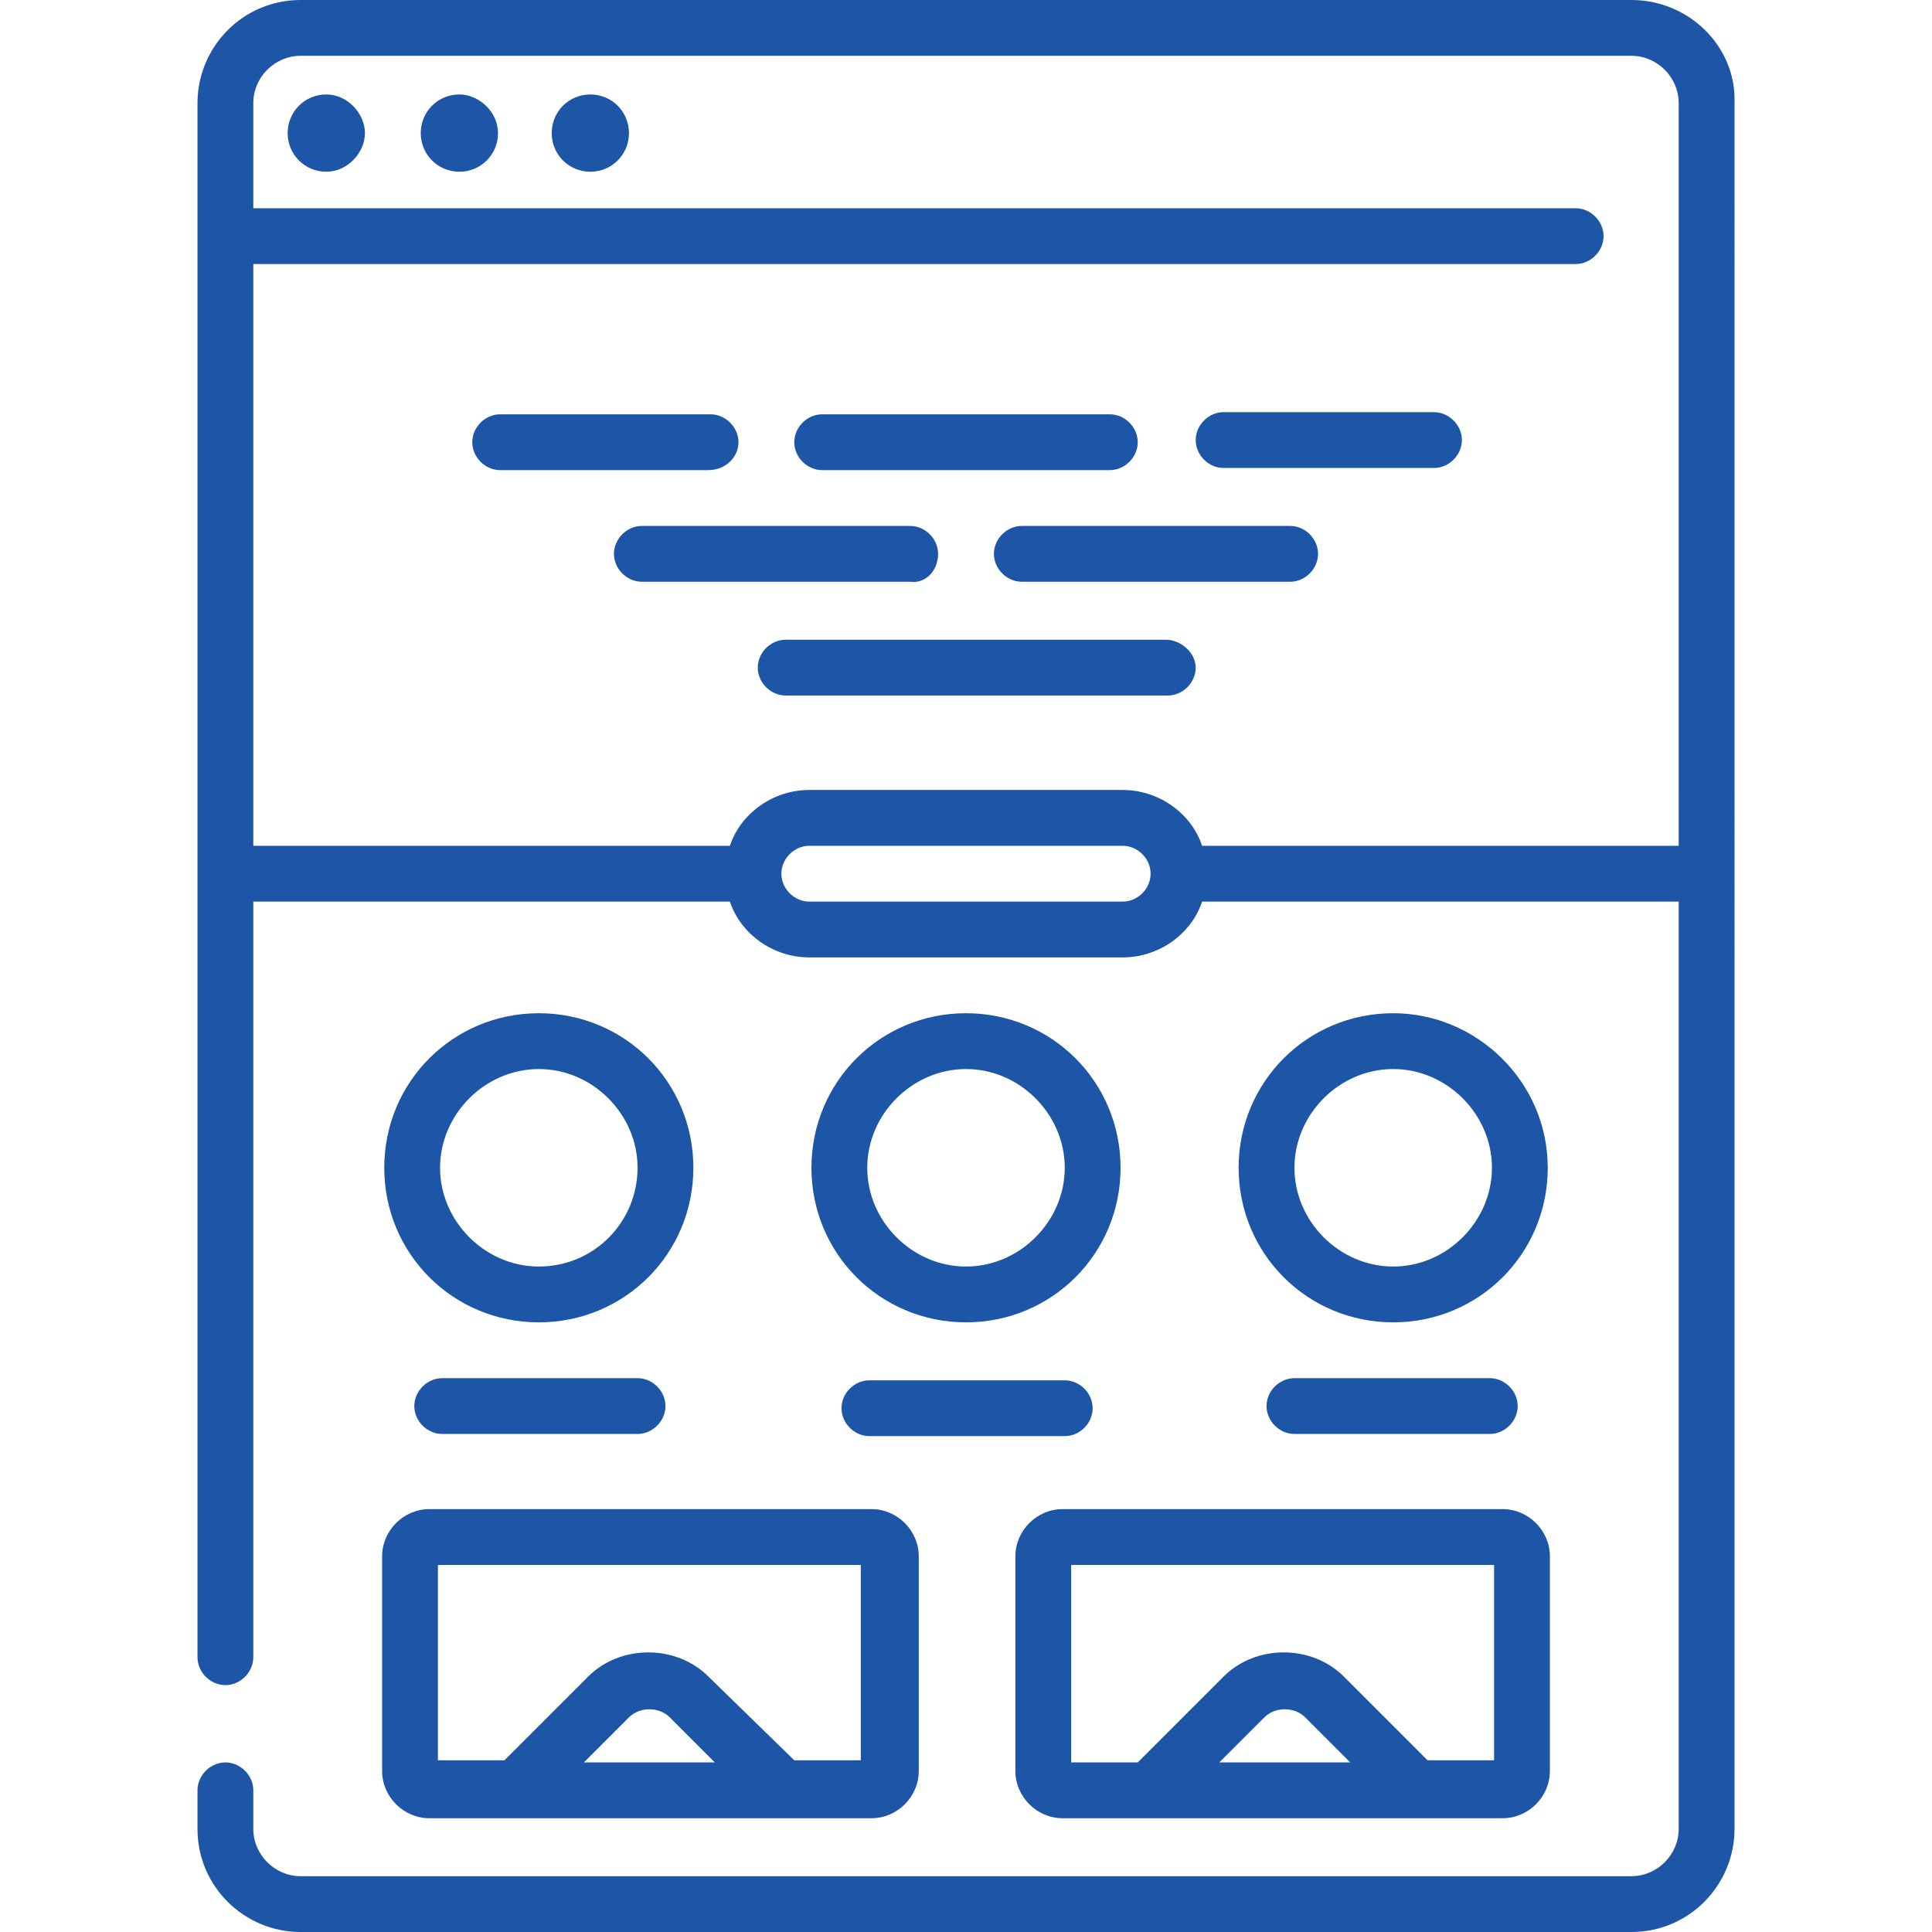 <?xml version="1.0" encoding="utf-8"?>
<!-- Generator: Adobe Illustrator 24.0.2, SVG Export Plug-In . SVG Version: 6.00 Build 0)  -->
<svg version="1.1" id="Capa_1" xmlns="http://www.w3.org/2000/svg" xmlns:xlink="http://www.w3.org/1999/xlink" x="0px" y="0px"
	 viewBox="0 0 90 90" style="enable-background:new 0 0 90 90;" xml:space="preserve">
<style type="text/css">
	.st0{fill:#1D56A6;}
</style>
<g>
	<path class="st0" d="M15.2,4.4c-1,0-1.8,0.8-1.8,1.8s0.8,1.8,1.8,1.8S17,7.1,17,6.2S16.2,4.4,15.2,4.4z"/>
	<path class="st0" d="M21.4,4.4c-1,0-1.8,0.8-1.8,1.8s0.8,1.8,1.8,1.8s1.8-0.8,1.8-1.8S22.3,4.4,21.4,4.4z"/>
	<path class="st0" d="M27.5,4.4c-1,0-1.8,0.8-1.8,1.8s0.8,1.8,1.8,1.8s1.8-0.8,1.8-1.8S28.5,4.4,27.5,4.4z"/>
	<path class="st0" d="M76,0H14c-2.7,0-4.8,2.2-4.8,4.8v72.4c0,0.7,0.6,1.3,1.3,1.3s1.3-0.6,1.3-1.3V42H34c0.5,1.5,2,2.6,3.7,2.6
		h14.6c1.7,0,3.2-1.1,3.7-2.6h22.2v43.2c0,1.2-1,2.2-2.2,2.2H14c-1.2,0-2.2-1-2.2-2.2v-1.8c0-0.7-0.6-1.3-1.3-1.3s-1.3,0.6-1.3,1.3
		v1.8c0,2.7,2.2,4.8,4.8,4.8H76c2.7,0,4.8-2.2,4.8-4.8V4.8C80.9,2.2,78.7,0,76,0z M52.3,42H37.7c-0.7,0-1.3-0.6-1.3-1.3
		s0.6-1.3,1.3-1.3h14.6c0.7,0,1.3,0.6,1.3,1.3S53,42,52.3,42z M78.2,39.4H56c-0.5-1.5-2-2.6-3.7-2.6H37.7c-1.7,0-3.2,1.1-3.7,2.6
		H11.8V12.3h61.6c0.7,0,1.3-0.6,1.3-1.3s-0.6-1.3-1.3-1.3H11.8V4.8c0-1.2,1-2.2,2.2-2.2H76c1.2,0,2.2,1,2.2,2.2V39.4z"/>
	<path class="st0" d="M34.4,20.6c0-0.7-0.6-1.3-1.3-1.3h-9.8c-0.7,0-1.3,0.6-1.3,1.3s0.6,1.3,1.3,1.3H33
		C33.8,21.9,34.4,21.3,34.4,20.6z"/>
	<path class="st0" d="M38.3,21.9h13.4c0.7,0,1.3-0.6,1.3-1.3s-0.6-1.3-1.3-1.3H38.3c-0.7,0-1.3,0.6-1.3,1.3S37.6,21.9,38.3,21.9z"/>
	<path class="st0" d="M66.8,19.2H57c-0.7,0-1.3,0.6-1.3,1.3s0.6,1.3,1.3,1.3h9.8c0.7,0,1.3-0.6,1.3-1.3S67.5,19.2,66.8,19.2z"/>
	<path class="st0" d="M43.7,25.8c0-0.7-0.6-1.3-1.3-1.3H29.9c-0.7,0-1.3,0.6-1.3,1.3s0.6,1.3,1.3,1.3h12.5
		C43.1,27.2,43.7,26.6,43.7,25.8z"/>
	<path class="st0" d="M60.1,24.5H47.6c-0.7,0-1.3,0.6-1.3,1.3s0.6,1.3,1.3,1.3h12.5c0.7,0,1.3-0.6,1.3-1.3S60.8,24.5,60.1,24.5z"/>
	<path class="st0" d="M54.3,29.8H36.6c-0.7,0-1.3,0.6-1.3,1.3s0.6,1.3,1.3,1.3h17.8c0.7,0,1.3-0.6,1.3-1.3S55,29.8,54.3,29.8z"/>
	<path class="st0" d="M25.1,47.2c-4,0-7.2,3.2-7.2,7.2s3.2,7.2,7.2,7.2s7.2-3.2,7.2-7.2S29.1,47.2,25.1,47.2z M25.1,59
		c-2.5,0-4.6-2.1-4.6-4.6s2.1-4.6,4.6-4.6s4.6,2.1,4.6,4.6S27.7,59,25.1,59z"/>
	<path class="st0" d="M20.6,64.2c-0.7,0-1.3,0.6-1.3,1.3s0.6,1.3,1.3,1.3h9.1c0.7,0,1.3-0.6,1.3-1.3s-0.6-1.3-1.3-1.3H20.6z"/>
	<path class="st0" d="M45,47.2c-4,0-7.2,3.2-7.2,7.2s3.2,7.2,7.2,7.2s7.2-3.2,7.2-7.2S49,47.2,45,47.2z M45,59
		c-2.5,0-4.6-2.1-4.6-4.6s2.1-4.6,4.6-4.6s4.6,2.1,4.6,4.6S47.5,59,45,59z"/>
	<path class="st0" d="M50.9,65.6c0-0.7-0.6-1.3-1.3-1.3h-9.1c-0.7,0-1.3,0.6-1.3,1.3s0.6,1.3,1.3,1.3h9.1
		C50.3,66.9,50.9,66.3,50.9,65.6z"/>
	<path class="st0" d="M64.9,47.2c-4,0-7.2,3.2-7.2,7.2s3.2,7.2,7.2,7.2s7.2-3.2,7.2-7.2S68.8,47.2,64.9,47.2z M64.9,59
		c-2.5,0-4.6-2.1-4.6-4.6s2.1-4.6,4.6-4.6s4.6,2.1,4.6,4.6S67.4,59,64.9,59z"/>
	<path class="st0" d="M60.3,64.2c-0.7,0-1.3,0.6-1.3,1.3s0.6,1.3,1.3,1.3h9.1c0.7,0,1.3-0.6,1.3-1.3s-0.6-1.3-1.3-1.3H60.3z"/>
	<path class="st0" d="M17.8,82.5c0,1.2,1,2.2,2.2,2.2h20.6c1.2,0,2.2-1,2.2-2.2v-10c0-1.2-1-2.2-2.2-2.2H20c-1.2,0-2.2,1-2.2,2.2
		V82.5z M27.2,82.1l2.1-2.1c0.5-0.5,1.4-0.5,1.9,0l2.1,2.1H27.2z M20.4,72.9h19.7v9.1H37L33,78.1c-1.5-1.5-4.1-1.5-5.6,0l-3.9,3.9
		h-3.1V72.9z"/>
	<path class="st0" d="M47.3,72.5v10c0,1.2,1,2.2,2.2,2.2H70c1.2,0,2.2-1,2.2-2.2v-10c0-1.2-1-2.2-2.2-2.2H49.5
		C48.3,70.3,47.3,71.3,47.3,72.5z M56.8,82.1l2.1-2.1c0.5-0.5,1.4-0.5,1.9,0l2.1,2.1H56.8z M49.9,72.9h19.7v9.1h-3.1l-3.9-3.9
		c-1.5-1.5-4.1-1.5-5.6,0L53,82.1h-3.1V72.9z"/>
</g>
</svg>
